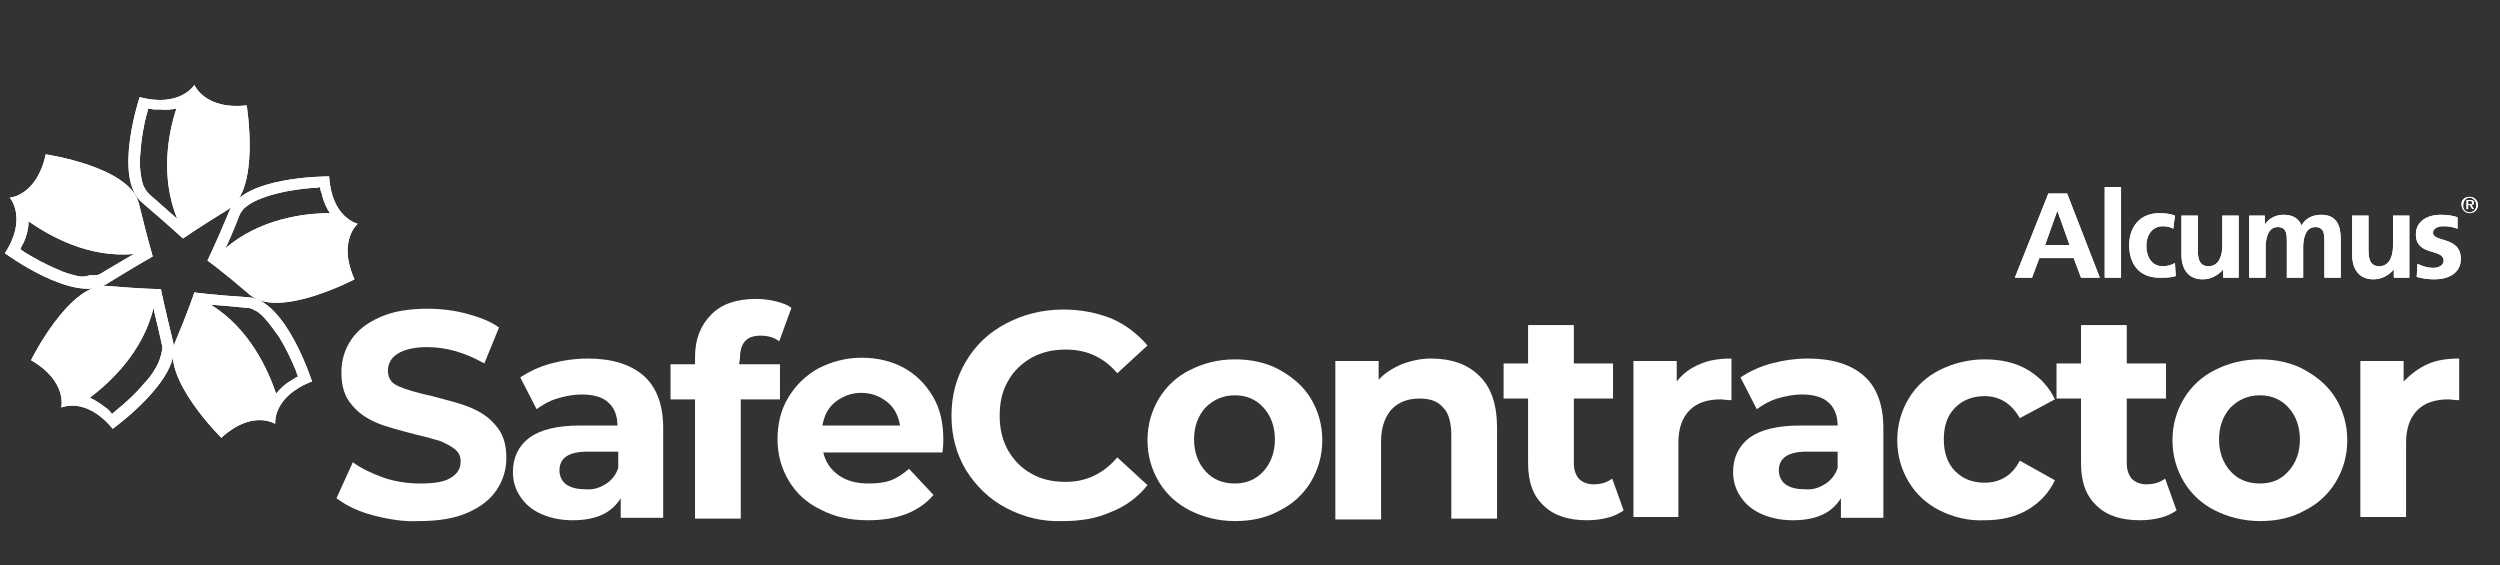 <?xml version="1.0" encoding="utf-8"?>
<!-- Generator: Adobe Illustrator 19.2.1, SVG Export Plug-In . SVG Version: 6.00 Build 0)  -->
<svg version="1.1" id="Layer_1" xmlns="http://www.w3.org/2000/svg" xmlns:xlink="http://www.w3.org/1999/xlink" x="0px" y="0px" viewBox="0 0 306.1 69.2" style="enable-background:new 0 0 306.1 69.2;" xml:space="preserve">
<rect x="0" y="0" width="306.1" height="69.2" fill="#333333" stroke="none"/>
<style type="text/css">
	.stw{fill:#FFFFFF;}
</style>
<path class="stw" d="M251.9,25.8L251.9,25.8l-1.5,4.2h3L251.9,25.8L251.9,25.8z M250.8,23.7h2.3l4,10.3h-2.3l-0.9-2.4h-4.2l-0.9,2.4
	h-2.1L250.8,23.7L250.8,23.7z"></path>
<polygon class="stw" points="257.7,22.9 259.7,22.9 259.7,34 257.7,34 "></polygon>
<path class="stw" d="M266.1,28c-0.4-0.2-0.7-0.3-1.3-0.3c-1.2,0-2,1-2,2.4s0.7,2.5,2,2.5c0.6,0,1.2-0.2,1.5-0.4l0.1,1.6
	c-0.6,0.2-1.2,0.2-2,0.2c-2.5,0-3.7-1.7-3.7-4c0-2.2,1.3-3.9,3.7-3.9c0.8,0,1.4,0.1,1.9,0.3L266.1,28L266.1,28z"></path>
<path class="stw" d="M274.1,34h-1.9v-1l0,0c-0.6,0.7-1.5,1.2-2.5,1.2c-1.8,0-2.6-1.3-2.6-3v-4.8h2v4c0,0.9,0,2.2,1.3,2.2
	c1.4,0,1.7-1.5,1.7-2.5v-3.7h2V34L274.1,34z"></path>
<path class="stw" d="M275.5,26.4h1.8v1.1l0,0c0.6-0.9,1.5-1.2,2.3-1.2c1.1,0,1.8,0.4,2.2,1.3c0.5-0.9,1.4-1.3,2.4-1.3
	c1.9,0,2.4,1.3,2.4,3V34h-2v-4.5c0-0.7,0-1.7-1.1-1.7c-1.3,0-1.5,1.6-1.5,2.5V34h-2v-4.5c0-0.7,0-1.7-1.1-1.7
	c-1.3,0-1.5,1.6-1.5,2.5V34h-2v-7.6H275.5z"></path>
<path class="stw" d="M295,34h-1.9v-1l0,0c-0.6,0.7-1.5,1.2-2.5,1.2c-1.8,0-2.6-1.3-2.6-3v-4.8h2v4c0,0.9,0,2.2,1.3,2.2
	c1.4,0,1.7-1.5,1.7-2.5v-3.7h2V34L295,34z"></path>
<path class="stw" d="M300.9,28c-0.6-0.2-1-0.3-1.8-0.3c-0.5,0-1.2,0.2-1.2,0.8c0,1.2,3.4,0.4,3.4,3.2c0,1.8-1.6,2.5-3.2,2.5
	c-0.8,0-1.5-0.1-2.2-0.3l0.1-1.6c0.6,0.3,1.3,0.5,1.9,0.5c0.5,0,1.3-0.2,1.3-0.9c0-1.5-3.4-0.5-3.4-3.2c0-1.6,1.4-2.4,3-2.4
	c0.9,0,1.5,0.1,2.1,0.3L300.9,28L300.9,28z"></path>
<path class="stw" d="M302.2,25h0.2c0.2,0,0.3,0,0.3-0.2c0-0.1-0.1-0.2-0.3-0.2h-0.2V25L302.2,25z M302,24.5h0.5
	c0.3,0,0.4,0.1,0.4,0.3c0,0.2-0.1,0.3-0.3,0.3l0.3,0.5h-0.2l-0.3-0.5h-0.2v0.5H302V24.5L302,24.5z M302.4,26c0.5,0,0.8-0.4,0.8-0.9
	s-0.4-0.9-0.8-0.9c-0.5,0-0.8,0.4-0.8,0.9C301.5,25.6,301.9,26,302.4,26 M302.4,24.1c0.6,0,1,0.5,1,1c0,0.6-0.5,1-1,1
	c-0.6,0-1-0.5-1-1C301.3,24.5,301.8,24.1,302.4,24.1"></path>
<path class="stw" d="M251.9,25.8L251.9,25.8l-1.5,4.2h3L251.9,25.8L251.9,25.8z M250.8,23.7h2.3l4,10.3h-2.3l-0.9-2.4h-4.2l-0.9,2.4
	h-2.1L250.8,23.7L250.8,23.7z"></path>
<polygon class="stw" points="257.7,22.9 259.7,22.9 259.7,34 257.7,34 "></polygon>
<path class="stw" d="M266.1,28c-0.4-0.2-0.7-0.3-1.3-0.3c-1.2,0-2,1-2,2.4s0.7,2.5,2,2.5c0.6,0,1.2-0.2,1.5-0.4l0.1,1.6
	c-0.6,0.2-1.2,0.2-2,0.2c-2.5,0-3.7-1.7-3.7-4c0-2.2,1.3-3.9,3.7-3.9c0.8,0,1.4,0.1,1.9,0.3L266.1,28L266.1,28z"></path>
<path class="stw" d="M274.1,34h-1.9v-1l0,0c-0.6,0.7-1.5,1.2-2.5,1.2c-1.8,0-2.6-1.3-2.6-3v-4.8h2v4c0,0.9,0,2.2,1.3,2.2
	c1.4,0,1.7-1.5,1.7-2.5v-3.7h2V34L274.1,34z"></path>
<path class="stw" d="M275.5,26.4h1.8v1.1l0,0c0.6-0.9,1.5-1.2,2.3-1.2c1.1,0,1.8,0.4,2.2,1.3c0.5-0.9,1.4-1.3,2.4-1.3
	c1.9,0,2.4,1.3,2.4,3V34h-2v-4.5c0-0.7,0-1.7-1.1-1.7c-1.3,0-1.5,1.6-1.5,2.5V34h-2v-4.5c0-0.7,0-1.7-1.1-1.7
	c-1.3,0-1.5,1.6-1.5,2.5V34h-2v-7.6H275.5z"></path>
<path class="stw" d="M295,34h-1.9v-1l0,0c-0.6,0.7-1.5,1.2-2.5,1.2c-1.8,0-2.6-1.3-2.6-3v-4.8h2v4c0,0.9,0,2.2,1.3,2.2
	c1.4,0,1.7-1.5,1.7-2.5v-3.7h2V34L295,34z"></path>
<path class="stw" d="M300.9,28c-0.6-0.2-1-0.3-1.8-0.3c-0.5,0-1.2,0.2-1.2,0.8c0,1.2,3.4,0.4,3.4,3.2c0,1.8-1.6,2.5-3.2,2.5
	c-0.8,0-1.5-0.1-2.2-0.3l0.1-1.6c0.6,0.3,1.3,0.5,1.9,0.5c0.5,0,1.3-0.2,1.3-0.9c0-1.5-3.4-0.5-3.4-3.2c0-1.6,1.4-2.4,3-2.4
	c0.9,0,1.5,0.1,2.1,0.3L300.9,28L300.9,28z"></path>
<path class="stw" d="M302.2,25h0.2c0.2,0,0.3,0,0.3-0.2c0-0.1-0.1-0.2-0.3-0.2h-0.2V25L302.2,25z M302,24.5h0.5
	c0.3,0,0.4,0.1,0.4,0.3c0,0.2-0.1,0.3-0.3,0.3l0.3,0.5h-0.2l-0.3-0.5h-0.2v0.5H302V24.5L302,24.5z M302.4,26c0.5,0,0.8-0.4,0.8-0.9
	s-0.4-0.9-0.8-0.9c-0.5,0-0.8,0.4-0.8,0.9C301.5,25.6,301.9,26,302.4,26 M302.4,24.1c0.6,0,1,0.5,1,1c0,0.6-0.5,1-1,1
	c-0.6,0-1-0.5-1-1C301.3,24.5,301.8,24.1,302.4,24.1"></path>
<path class="stw" d="M17.1,11.9c0,0-3.3,9.9,0.3,12.9c3.5,3,5,4.4,5,4.4s1.7-1.2,5.6-3.6s2.2-12.7,2.2-12.7
	c-5.1,0.6-6.4-2.5-6.4-2.5S22.1,13.2,17.1,11.9 M21.6,13.3c-1,3-2,8.3,0.1,13.5c-0.8-0.7-1.9-1.7-3.4-3c-0.2-0.2-0.4-0.4-0.6-0.8
	c-0.3-0.5-0.4-1.2-0.5-1.9c-0.1-0.8-0.1-1.6,0-2.5c0.1-1.6,0.4-3.2,0.7-4.4c0.1-0.3,0.2-0.6,0.2-0.9c0.3,0,0.6,0.1,0.8,0.1
	c0.2,0,0.5,0,0.7,0C20.3,13.5,21,13.4,21.6,13.3"></path>
<path class="stw" d="M17.1,11.9c0,0-3.3,9.9,0.3,12.9c3.5,3,5,4.4,5,4.4s1.7-1.2,5.6-3.6s2.2-12.7,2.2-12.7
	c-5.1,0.6-6.4-2.5-6.4-2.5S22.1,13.2,17.1,11.9 M21.6,13.3c-1,3-2,8.3,0.1,13.5c-0.8-0.7-1.9-1.7-3.4-3c-0.2-0.2-0.4-0.4-0.6-0.8
	c-0.3-0.5-0.4-1.2-0.5-1.9c-0.1-0.8-0.1-1.6,0-2.5c0.1-1.6,0.4-3.2,0.7-4.4c0.1-0.3,0.2-0.6,0.2-0.9c0.3,0,0.6,0.1,0.8,0.1
	c0.2,0,0.5,0,0.7,0C20.3,13.5,21,13.4,21.6,13.3"></path>
<path class="stw" d="M1.2,24.2c0,0,2.2,2.5-0.6,6.8c0,0,8.4,6.2,12.4,3.8c3.9-2.4,5.7-3.4,5.7-3.4s-0.6-2-1.7-6.5s-11.4-6-11.4-6
	C4.5,24,1.2,24.2,1.2,24.2 M9.5,33.8c-0.8-0.2-1.6-0.4-2.4-0.8c-1.5-0.6-2.9-1.4-3.9-2c-0.3-0.2-0.5-0.3-0.7-0.5
	c0.1-0.3,0.2-0.5,0.4-0.8c0.4-0.9,0.6-1.8,0.6-2.6c2.6,1.8,7.3,4.5,12.9,4c-0.9,0.5-2.2,1.3-3.9,2.3c-0.3,0.2-0.5,0.3-0.9,0.3
	c-0.2,0-0.4,0-0.6,0C10.4,33.9,10,33.9,9.5,33.8"></path>
<path class="stw" d="M1.2,24.2c0,0,2.2,2.5-0.6,6.8c0,0,8.4,6.2,12.4,3.8c3.9-2.4,5.7-3.4,5.7-3.4s-0.6-2-1.7-6.5s-11.4-6-11.4-6
	C4.5,24,1.2,24.2,1.2,24.2 M9.5,33.8c-0.8-0.2-1.6-0.4-2.4-0.8c-1.5-0.6-2.9-1.4-3.9-2c-0.3-0.2-0.5-0.3-0.7-0.5
	c0.1-0.3,0.2-0.5,0.4-0.8c0.4-0.9,0.6-1.8,0.6-2.6c2.6,1.8,7.3,4.5,12.9,4c-0.9,0.5-2.2,1.3-3.9,2.3c-0.3,0.2-0.5,0.3-0.9,0.3
	c-0.2,0-0.4,0-0.6,0C10.4,33.9,10,33.9,9.5,33.8"></path>
<path class="stw" d="M3.8,44.1c4.5,2.6,3.7,5.8,3.7,5.8s3-1.4,6.3,2.6c0,0,8.5-6.1,7.4-10.6c-1.1-4.5-1.5-6.5-1.5-6.5
	s-2.1,0-6.7-0.4c-0.1,0-0.2,0-0.2,0C8.3,35,3.8,44.1,3.8,44.1 M13.2,50.1c-0.8-0.6-1.5-1.1-2.2-1.4c2.5-1.9,6.5-5.6,7.8-11
	c0.2,1.1,0.6,2.5,1,4.4c0.1,0.3,0.1,0.6,0,1c-0.1,0.5-0.3,1.2-0.7,1.9c-0.4,0.7-0.9,1.4-1.5,2c-1,1.2-2.2,2.3-3.2,3.1
	c-0.2,0.2-0.5,0.4-0.7,0.6C13.6,50.5,13.4,50.3,13.2,50.1"></path>
<path class="stw" d="M3.8,44.1c4.5,2.6,3.7,5.8,3.7,5.8s3-1.4,6.3,2.6c0,0,8.5-6.1,7.4-10.6c-1.1-4.5-1.5-6.5-1.5-6.5
	s-2.1,0-6.7-0.4c-0.1,0-0.2,0-0.2,0C8.3,35,3.8,44.1,3.8,44.1 M13.2,50.1c-0.8-0.6-1.5-1.1-2.2-1.4c2.5-1.9,6.5-5.6,7.8-11
	c0.2,1.1,0.6,2.5,1,4.4c0.1,0.3,0.1,0.6,0,1c-0.1,0.5-0.3,1.2-0.7,1.9c-0.4,0.7-0.9,1.4-1.5,2c-1,1.2-2.2,2.3-3.2,3.1
	c-0.2,0.2-0.5,0.4-0.7,0.6C13.6,50.5,13.4,50.3,13.2,50.1"></path>
<path class="stw" d="M21.4,42c-1.7,4.3,5.7,11.6,5.7,11.6c3.8-3.5,6.6-1.7,6.6-1.7s-0.4-3.3,4.5-5.2c0,0-3.2-10-7.8-10.3
	s-6.6-0.6-6.6-0.6S23.2,37.7,21.4,42 M25.8,37.3c1.1,0.1,2.6,0.2,4.5,0.4c0.3,0,0.6,0.1,0.9,0.3c0.5,0.2,1,0.7,1.5,1.3s1,1.3,1.5,2
	c0.8,1.3,1.5,2.8,2,4c0.1,0.3,0.2,0.6,0.3,0.8c-0.3,0.1-0.5,0.3-0.7,0.4c-0.9,0.5-1.5,1.1-2,1.7C32.8,45.2,30.5,40.2,25.8,37.3"></path>
<path class="stw" d="M21.4,42c-1.7,4.3,5.7,11.6,5.7,11.6c3.8-3.5,6.6-1.7,6.6-1.7s-0.4-3.3,4.5-5.2c0,0-3.2-10-7.8-10.3
	s-6.6-0.6-6.6-0.6S23.2,37.7,21.4,42 M25.8,37.3c1.1,0.1,2.6,0.2,4.5,0.4c0.3,0,0.6,0.1,0.9,0.3c0.5,0.2,1,0.7,1.5,1.3s1,1.3,1.5,2
	c0.8,1.3,1.5,2.8,2,4c0.1,0.3,0.2,0.6,0.3,0.8c-0.3,0.1-0.5,0.3-0.7,0.4c-0.9,0.5-1.5,1.1-2,1.7C32.8,45.2,30.5,40.2,25.8,37.3"></path>
<path class="stw" d="M40.3,21.6c-0.4,0-10.5,0-12.2,4.2c-1.8,4.3-2.7,6.1-2.7,6.1s1.7,1.2,5.2,4.2s12.8-1.9,12.8-1.9
	c-2.1-4.7,0.4-6.8,0.4-6.8S40.6,26.7,40.3,21.6L40.3,21.6L40.3,21.6z M29.3,26.4c0.1-0.3,0.3-0.5,0.5-0.8c0.4-0.4,1-0.8,1.7-1.1
	c0.7-0.3,1.5-0.6,2.4-0.8c1.5-0.4,3.2-0.6,4.4-0.7c0.3,0,0.6,0,0.9-0.1c0,0.3,0.1,0.6,0.2,0.8c0.2,1,0.6,1.8,1,2.4
	c-3.2,0-8.6,0.7-12.8,4.3C28,29.6,28.6,28.2,29.3,26.4"></path>
<path class="stw" d="M40.3,21.6c-0.4,0-10.5,0-12.2,4.2c-1.8,4.3-2.7,6.1-2.7,6.1s1.7,1.2,5.2,4.2s12.8-1.9,12.8-1.9
	c-2.1-4.7,0.4-6.8,0.4-6.8S40.6,26.7,40.3,21.6L40.3,21.6L40.3,21.6z M29.3,26.4c0.1-0.3,0.3-0.5,0.5-0.8c0.4-0.4,1-0.8,1.7-1.1
	c0.7-0.3,1.5-0.6,2.4-0.8c1.5-0.4,3.2-0.6,4.4-0.7c0.3,0,0.6,0,0.9-0.1c0,0.3,0.1,0.6,0.2,0.8c0.2,1,0.6,1.8,1,2.4
	c-3.2,0-8.6,0.7-12.8,4.3C28,29.6,28.6,28.2,29.3,26.4"></path>
<path class="stw" d="M45.7,63.1c-1.9-0.5-3.3-1.2-4.5-2.1l2-4.4c1.1,0.8,2.4,1.4,3.8,1.9c1.5,0.5,3,0.7,4.5,0.7
	c1.7,0,2.9-0.2,3.7-0.7s1.2-1.1,1.2-2c0-0.6-0.2-1.1-0.7-1.5s-1.1-0.7-1.8-1c-0.7-0.2-1.7-0.5-3-0.8c-1.9-0.5-3.5-0.9-4.7-1.4
	s-2.3-1.2-3.1-2.2c-0.9-1-1.3-2.3-1.3-4c0-1.5,0.4-2.8,1.2-4s2-2.1,3.6-2.8s3.5-1,5.8-1c1.6,0,3.2,0.2,4.7,0.6
	c1.5,0.4,2.9,0.9,4,1.7l-1.8,4.4c-2.3-1.3-4.6-2-7-2c-1.6,0-2.8,0.3-3.6,0.8s-1.2,1.2-1.2,2.1c0,0.9,0.4,1.5,1.3,1.9
	c0.9,0.4,2.3,0.8,4.1,1.2c1.9,0.5,3.5,0.9,4.7,1.4s2.3,1.2,3.1,2.2c0.9,1,1.3,2.3,1.3,4c0,1.4-0.4,2.7-1.2,3.9s-2,2.1-3.6,2.8
	s-3.6,1-5.9,1C49.5,63.9,47.6,63.6,45.7,63.1L45.7,63.1z"></path>
<path class="stw" d="M74.1,59.3c0.7-0.4,1.3-1.1,1.6-2v-2h-3.8c-2.3,0-3.4,0.8-3.4,2.3c0,0.7,0.3,1.3,0.8,1.7
	c0.6,0.4,1.3,0.6,2.3,0.6C72.5,60,73.3,59.8,74.1,59.3L74.1,59.3z M78.8,46c1.6,1.4,2.4,3.6,2.4,6.4v11H76V61
	c-1.1,1.8-3,2.7-5.9,2.7c-1.5,0-2.8-0.3-3.9-0.8s-1.9-1.2-2.5-2.1c-0.6-0.9-0.9-1.9-0.9-3c0-1.8,0.7-3.2,2-4.2
	c1.4-1,3.4-1.5,6.3-1.5h4.5c0-1.2-0.4-2.2-1.1-2.8c-0.7-0.7-1.9-1-3.3-1c-1,0-2,0.2-3,0.5s-1.8,0.8-2.5,1.3l-2-3.9
	c1.1-0.7,2.3-1.3,3.8-1.7s3-0.6,4.5-0.6C74.9,43.9,77.2,44.6,78.8,46L78.8,46z"></path>
<path class="stw" d="M90.5,44.6h5v4.3h-4.8v14.6h-5.6V48.9h-3v-4.3h3v-0.9c0-2.2,0.7-3.9,2-5.2s3.1-1.9,5.5-1.9
	c0.8,0,1.6,0.1,2.4,0.3s1.4,0.4,1.9,0.8l-1.5,4.1c-0.6-0.5-1.4-0.7-2.3-0.7c-1.7,0-2.5,0.9-2.5,2.8L90.5,44.6L90.5,44.6z"></path>
<path class="stw" d="M102.3,49.2c-0.9,0.7-1.4,1.7-1.6,2.9h9.5c-0.2-1.2-0.7-2.2-1.6-2.9s-1.9-1.1-3.2-1.1
	C104.3,48.1,103.2,48.5,102.3,49.2L102.3,49.2z M115.4,55.4h-14.6c0.3,1.2,0.9,2.1,1.9,2.8s2.2,1,3.7,1c1,0,1.9-0.1,2.7-0.4
	c0.8-0.3,1.5-0.8,2.2-1.4l3,3.2c-1.8,2.1-4.5,3.1-8,3.1c-2.2,0-4.1-0.4-5.8-1.3c-1.7-0.8-3-2-3.9-3.5s-1.4-3.2-1.4-5.1
	c0-1.9,0.4-3.6,1.3-5.1s2.1-2.7,3.7-3.6c1.6-0.8,3.3-1.3,5.3-1.3c1.9,0,3.6,0.4,5.1,1.2s2.7,2,3.6,3.5s1.3,3.3,1.3,5.3
	C115.5,54,115.5,54.5,115.4,55.4L115.4,55.4z"></path>
<path class="stw" d="M123.2,62.2c-2.1-1.1-3.7-2.7-4.9-4.6c-1.2-2-1.8-4.2-1.8-6.7s0.6-4.7,1.8-6.7c1.2-2,2.8-3.5,4.9-4.6
	s4.4-1.7,7-1.7c2.2,0,4.1,0.4,5.9,1.1c1.8,0.8,3.2,1.9,4.4,3.3l-3.7,3.4c-1.7-2-3.8-2.9-6.3-2.9c-1.6,0-2.9,0.3-4.2,1
	c-1.2,0.7-2.2,1.6-2.9,2.9c-0.7,1.2-1,2.6-1,4.2c0,1.6,0.3,2.9,1,4.2c0.7,1.2,1.6,2.2,2.9,2.9c1.2,0.7,2.6,1,4.2,1
	c2.5,0,4.6-1,6.3-3l3.7,3.4c-1.2,1.5-2.7,2.6-4.5,3.3c-1.8,0.8-3.7,1.1-5.9,1.1C127.6,63.9,125.3,63.3,123.2,62.2L123.2,62.2z"></path>
<path class="stw" d="M154.7,57.7c0.9-1,1.4-2.3,1.4-3.9c0-1.6-0.5-2.9-1.4-3.9s-2.1-1.5-3.5-1.5s-2.6,0.5-3.6,1.5
	c-0.9,1-1.4,2.3-1.4,3.9c0,1.6,0.5,2.9,1.4,3.9s2.1,1.5,3.6,1.5C152.6,59.2,153.8,58.7,154.7,57.7L154.7,57.7z M145.7,62.5
	c-1.6-0.8-2.9-2-3.8-3.5c-0.9-1.5-1.4-3.2-1.4-5.1c0-1.9,0.5-3.6,1.4-5.1s2.2-2.7,3.8-3.5s3.4-1.3,5.5-1.3c2,0,3.9,0.4,5.5,1.3
	c1.6,0.9,2.9,2,3.8,3.5c0.9,1.5,1.4,3.2,1.4,5.1c0,1.9-0.5,3.6-1.4,5.1s-2.2,2.7-3.8,3.5c-1.6,0.9-3.4,1.3-5.5,1.3
	C149.1,63.8,147.3,63.3,145.7,62.5L145.7,62.5z"></path>
<path class="stw" d="M181.1,46c1.5,1.4,2.2,3.6,2.2,6.4v11.1h-5.6V53.3c0-1.5-0.3-2.7-1-3.4c-0.7-0.8-1.6-1.1-2.9-1.1
	c-1.4,0-2.5,0.4-3.4,1.3c-0.8,0.9-1.3,2.2-1.3,3.9v9.6h-5.6V44.2h5.3v2.3c0.7-0.8,1.7-1.4,2.8-1.9c1.1-0.4,2.3-0.7,3.6-0.7
	C177.7,43.9,179.7,44.6,181.1,46L181.1,46z"></path>
<path class="stw" d="M198.8,62.5c-0.6,0.4-1.2,0.7-2,0.9s-1.6,0.3-2.5,0.3c-2.3,0-4.1-0.6-5.3-1.8c-1.3-1.2-1.9-2.9-1.9-5.2v-7.9h-3
	v-4.3h3v-4.7h5.6v4.7h4.8v4.3h-4.8v7.9c0,0.8,0.2,1.4,0.6,1.9c0.4,0.4,1,0.7,1.8,0.7c0.9,0,1.6-0.2,2.3-0.7L198.8,62.5L198.8,62.5z"></path>
<path class="stw" d="M208.1,44.6c1.1-0.5,2.4-0.7,3.9-0.7V49c-0.6,0-1-0.1-1.3-0.1c-1.6,0-2.9,0.4-3.8,1.3c-0.9,0.9-1.4,2.2-1.4,4
	v9.1H200V44.2h5.3v2.5C206,45.8,206.9,45.1,208.1,44.6L208.1,44.6z"></path>
<path class="stw" d="M223.4,59.3c0.7-0.4,1.3-1.1,1.6-2v-2h-3.8c-2.3,0-3.4,0.8-3.4,2.3c0,0.7,0.3,1.3,0.8,1.7
	c0.6,0.4,1.3,0.6,2.3,0.6C221.8,60,222.6,59.8,223.4,59.3L223.4,59.3z M228.2,46c1.6,1.4,2.4,3.6,2.4,6.4v11h-5.2V61
	c-1.1,1.8-3,2.7-5.9,2.7c-1.5,0-2.8-0.3-3.9-0.8c-1.1-0.5-1.9-1.2-2.5-2.1c-0.6-0.9-0.9-1.9-0.9-3c0-1.8,0.7-3.2,2-4.2
	c1.4-1,3.4-1.5,6.3-1.5h4.5c0-1.2-0.4-2.2-1.1-2.8c-0.7-0.7-1.9-1-3.3-1c-1,0-2,0.2-3,0.5s-1.8,0.8-2.5,1.3l-2-3.9
	c1.1-0.7,2.3-1.3,3.8-1.7s3-0.6,4.5-0.6C224.3,43.9,226.6,44.6,228.2,46L228.2,46z"></path>
<path class="stw" d="M237.5,62.5c-1.6-0.8-2.9-2-3.8-3.5c-0.9-1.5-1.4-3.2-1.4-5.1c0-1.9,0.5-3.6,1.4-5.1s2.2-2.7,3.8-3.5
	S241,44,243,44s3.8,0.4,5.3,1.3c1.5,0.9,2.6,2.1,3.3,3.6l-4.3,2.3c-1-1.8-2.5-2.7-4.3-2.7c-1.5,0-2.7,0.5-3.6,1.4
	c-1,1-1.4,2.3-1.4,3.9c0,1.7,0.5,3,1.4,3.9c1,1,2.2,1.4,3.6,1.4c1.9,0,3.4-0.9,4.3-2.7l4.3,2.4c-0.7,1.5-1.8,2.7-3.3,3.6
	c-1.5,0.9-3.3,1.3-5.3,1.3C241,63.8,239.1,63.3,237.5,62.5L237.5,62.5z"></path>
<path class="stw" d="M266.5,62.5c-0.6,0.4-1.2,0.7-2,0.9s-1.6,0.3-2.5,0.3c-2.3,0-4.1-0.6-5.3-1.8c-1.3-1.2-1.9-2.9-1.9-5.2v-7.9h-3
	v-4.3h3v-4.7h5.6v4.7h4.8v4.3h-4.8v7.9c0,0.8,0.2,1.4,0.6,1.9c0.4,0.4,1,0.7,1.8,0.7c0.9,0,1.6-0.2,2.3-0.7L266.5,62.5L266.5,62.5z"></path>
<path class="stw" d="M280.2,57.7c0.9-1,1.4-2.3,1.4-3.9c0-1.6-0.5-2.9-1.4-3.9s-2.1-1.5-3.5-1.5s-2.6,0.5-3.6,1.5
	c-0.9,1-1.4,2.3-1.4,3.9c0,1.6,0.5,2.9,1.4,3.9s2.1,1.5,3.6,1.5S279.3,58.7,280.2,57.7L280.2,57.7z M271.2,62.5
	c-1.6-0.8-2.9-2-3.8-3.5s-1.4-3.2-1.4-5.1c0-1.9,0.5-3.6,1.4-5.1s2.2-2.7,3.8-3.5c1.6-0.8,3.4-1.3,5.5-1.3c2,0,3.9,0.4,5.5,1.3
	c1.6,0.9,2.9,2,3.8,3.5s1.4,3.2,1.4,5.1c0,1.9-0.5,3.6-1.4,5.1s-2.2,2.7-3.8,3.5c-1.6,0.9-3.4,1.3-5.5,1.3
	C274.7,63.8,272.8,63.3,271.2,62.5L271.2,62.5z"></path>
<path class="stw" d="M297.2,44.6c1.1-0.5,2.4-0.7,3.9-0.7V49c-0.6,0-1-0.1-1.3-0.1c-1.6,0-2.9,0.4-3.8,1.3c-0.9,0.9-1.4,2.2-1.4,4
	v9.1H289V44.2h5.3v2.5C295.2,45.8,296.1,45.1,297.2,44.6L297.2,44.6z"></path>
</svg>
